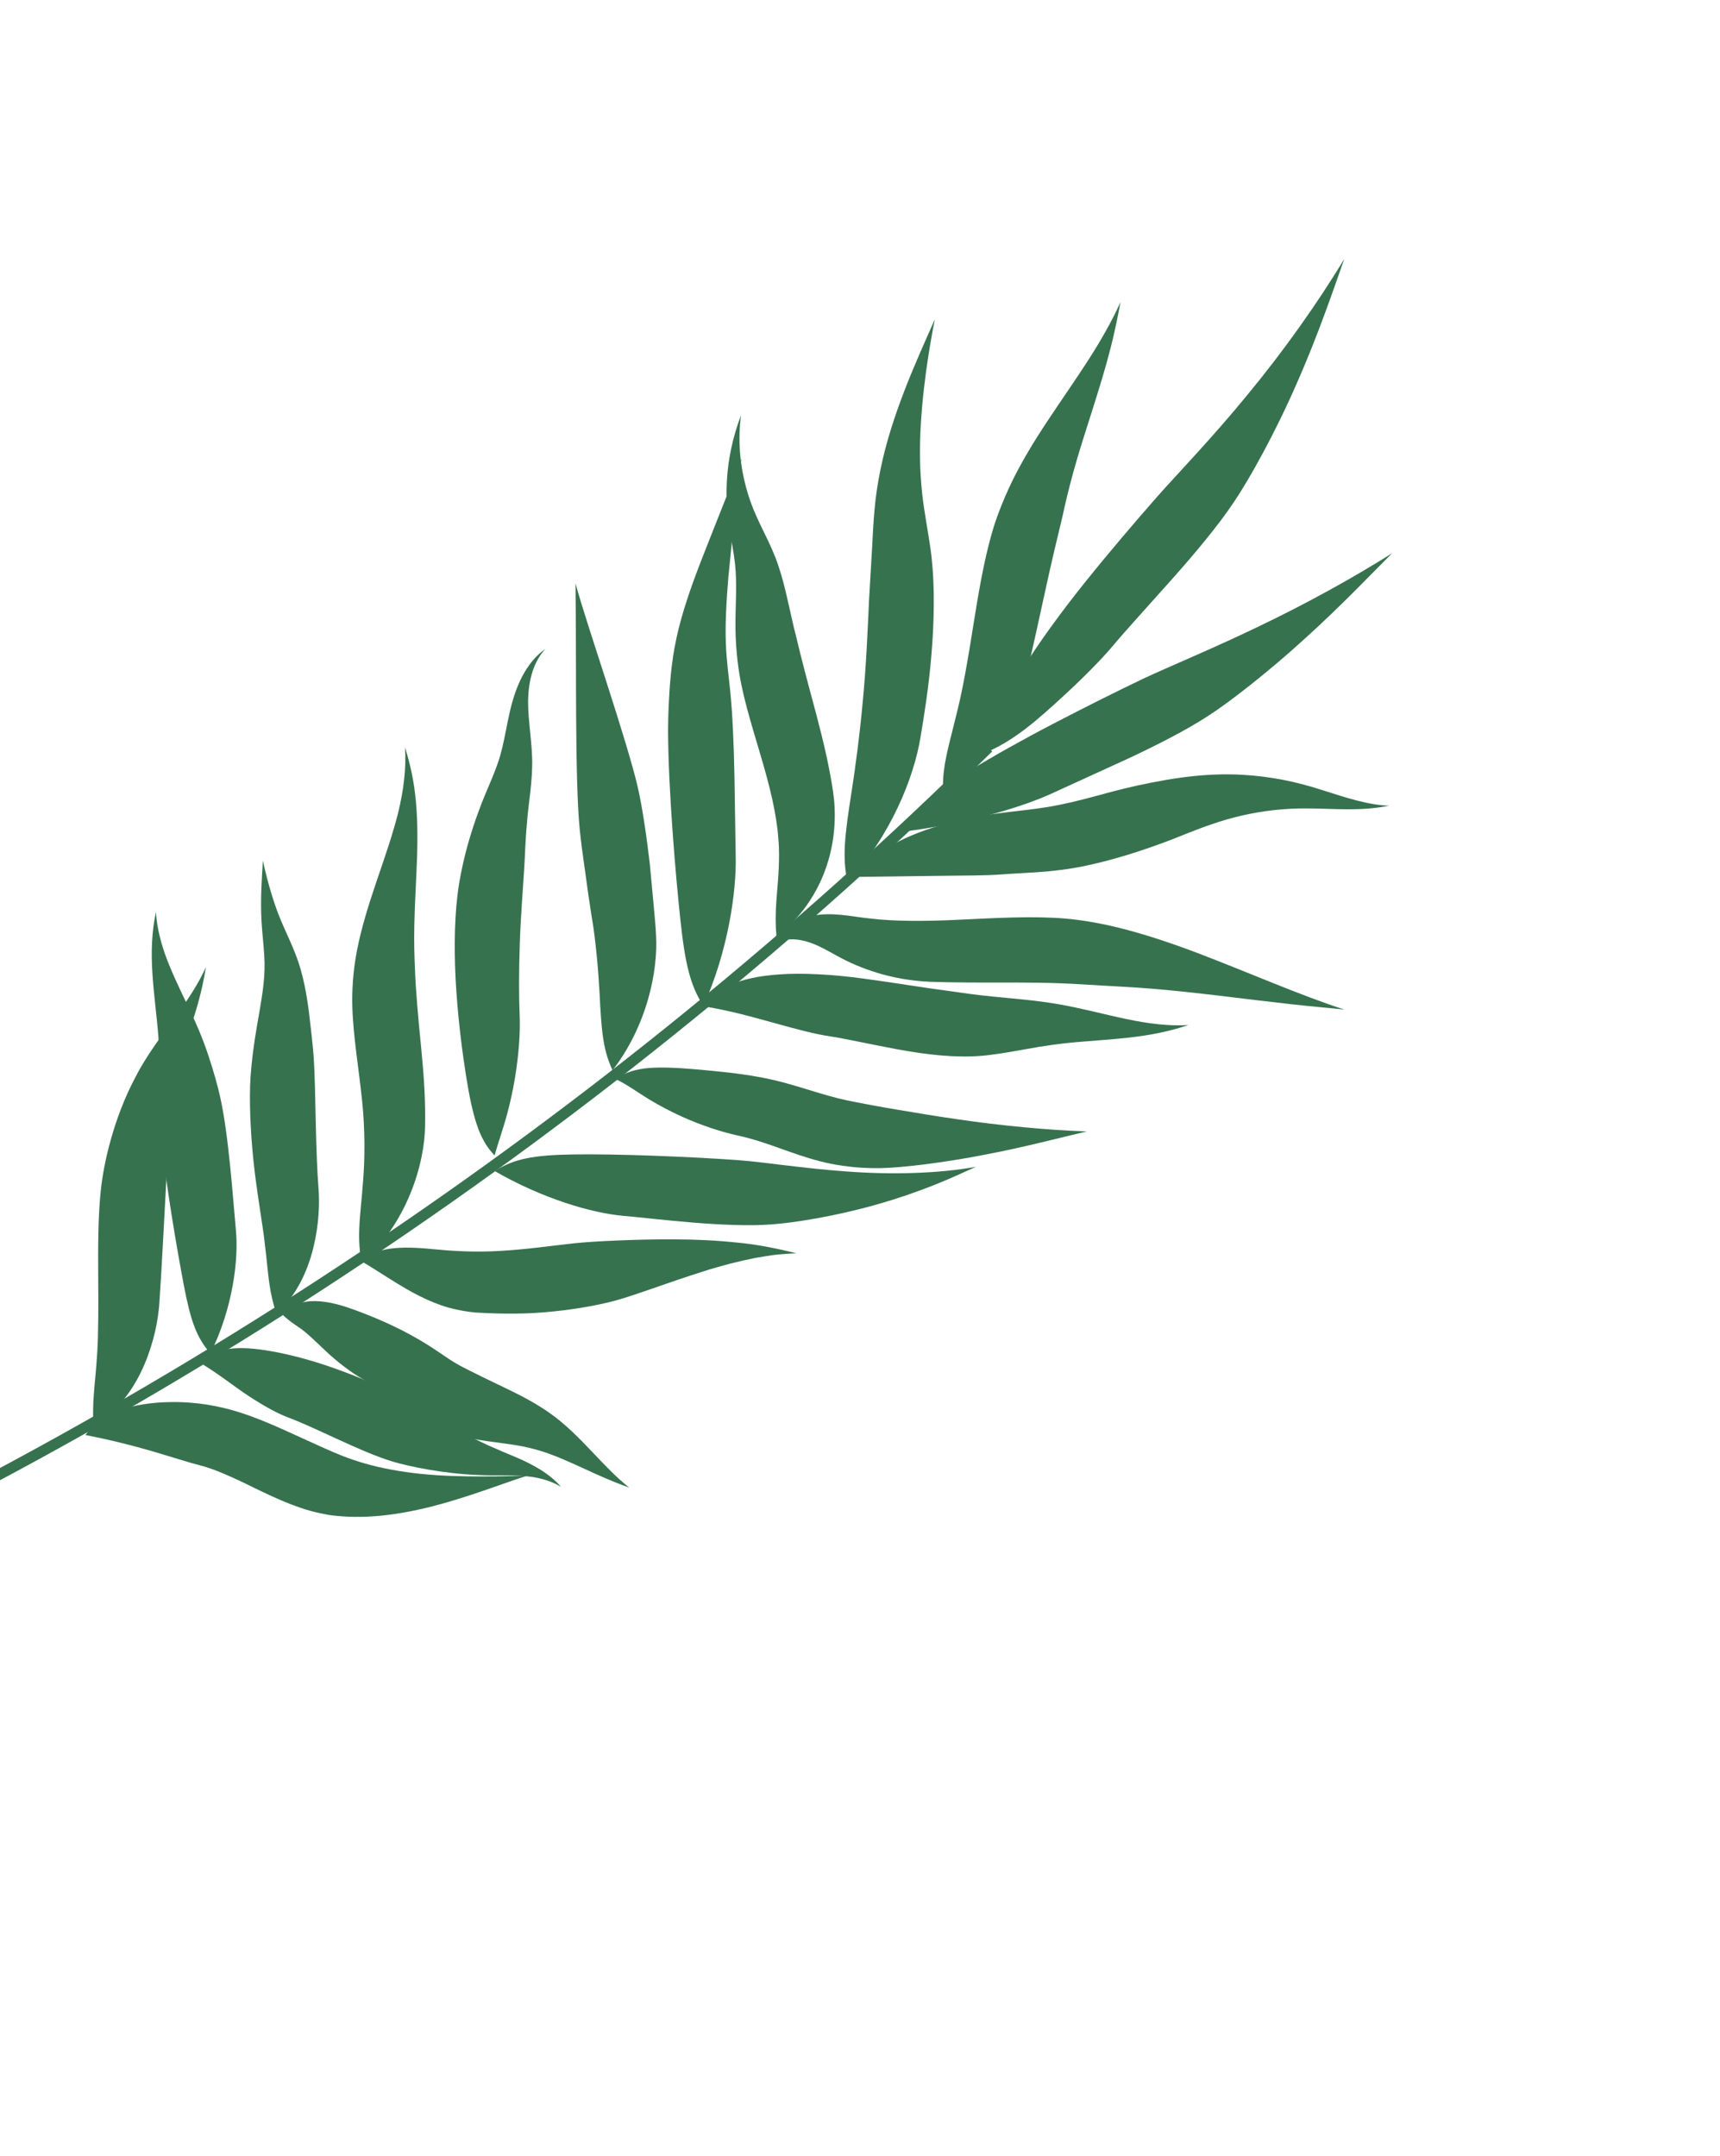<svg xmlns="http://www.w3.org/2000/svg" width="320" height="401" viewBox="0 0 320 401" fill="none"><path d="M184.595 139.766L183.187 138.337C112.651 207.947 27.119 265.139 -64.159 303.731L-63.383 305.581C28.131 266.893 113.88 209.558 184.595 139.766Z" fill="#37724F"></path><path d="M182.787 140.205C185.647 139.131 188.368 137.415 190.797 135.551C193.24 133.682 195.405 131.688 197.385 129.891C201.346 126.268 204.759 122.843 207.146 120.011C209.519 117.174 213.611 112.715 217.925 107.866C222.229 103.036 226.682 97.718 229.552 93.405C232.454 89.127 237.301 80.407 241.235 71.36C245.254 62.333 248.369 53.035 250.099 48.156C245.32 56.11 238.802 65.314 232.204 73.288C225.653 81.32 219.095 88.08 215.194 92.495C211.307 96.925 206.438 102.606 201.892 108.274C197.343 113.928 193.244 119.634 190.727 123.673C188.172 127.73 186.663 130.718 185.469 133.227C184.293 135.736 183.526 137.825 182.787 140.205Z" fill="#37724F"></path><path d="M175.435 146.625C180.084 144.021 183.9 139.761 186.497 135.505C189.133 131.23 190.62 127.013 191.362 123.819C192.119 120.611 193.258 115.458 194.389 110.238C195.516 105.004 196.777 99.744 197.709 95.892C198.121 93.939 198.779 91.114 199.715 87.724C200.642 84.343 201.899 80.44 203.156 76.49C204.414 72.539 205.654 68.531 206.56 64.964C207.486 61.407 208.064 58.304 208.465 56.184C206.878 59.723 204.754 63.441 202.353 67.163C199.948 70.89 197.299 74.645 194.802 78.432C192.296 82.199 189.988 86.047 188.207 89.715C186.455 93.394 185.201 96.734 184.5 99.291C183.019 104.418 181.948 110.839 181.017 116.725C180.091 122.634 179.127 128.067 178.243 131.658C177.383 135.255 176.658 137.893 176.158 140.173C175.677 142.473 175.405 144.377 175.435 146.625Z" fill="#37724F"></path><path d="M168.207 154.671C173.855 153.945 179.273 152.861 184.109 151.57C188.94 150.284 193.186 148.786 196.283 147.316C199.427 145.876 204.541 143.543 209.911 141.087C215.301 138.565 220.951 135.681 224.9 133.077C228.868 130.511 236.055 124.911 242.723 118.82C249.448 112.768 255.63 106.247 258.999 102.902C251.815 107.445 242.755 112.435 234.18 116.52C225.618 120.658 217.593 123.936 212.727 126.226C207.86 128.545 201.769 131.591 195.92 134.637C190.081 137.674 184.545 140.793 180.889 143.051C173.567 147.567 170.359 150.525 168.207 154.671Z" fill="#37724F"></path><path d="M157.703 164.136C161.618 159.922 164.767 154.986 167.023 150.199C169.293 145.418 170.655 140.788 171.243 137.21C171.845 133.636 172.808 127.813 173.302 121.628C173.83 115.448 173.883 108.921 173.359 104.105C173.142 101.672 172.488 98.268 171.922 94.547C171.36 90.859 171.063 86.553 171.183 82.107C171.404 73.226 172.978 64.111 173.927 59.383C170.431 67.272 165.931 77.023 163.824 87.256C163.301 89.793 162.909 92.38 162.702 94.828C162.48 97.271 162.371 99.541 162.267 101.6C162.032 105.634 161.831 109.149 161.67 111.841C161.426 117.207 161.145 123.935 160.527 130.37C159.942 136.801 159.106 142.931 158.464 147.075C157.159 155.382 156.65 159.51 157.703 164.136Z" fill="#37724F"></path><path d="M159.553 163.098C164.873 163.031 170.113 162.968 174.862 162.908C177.134 162.884 179.277 162.861 181.244 162.84C183.188 162.804 184.937 162.759 186.534 162.634C188.128 162.505 190.282 162.416 192.885 162.241C195.46 162.075 198.615 161.726 201.642 161.108C207.716 159.861 213.414 157.883 217.426 156.375C219.442 155.617 222.296 154.371 225.624 153.249C228.938 152.103 232.882 151.137 237.005 150.688C239.063 150.459 241.151 150.35 243.217 150.373C245.288 150.383 247.329 150.477 249.238 150.512C251.156 150.546 252.933 150.53 254.493 150.405C256.057 150.285 257.395 150.075 258.466 149.859C254.535 149.749 250.406 148.364 245.888 146.923C243.631 146.205 241.174 145.521 238.688 145.051C236.203 144.571 233.676 144.253 231.169 144.12C226.147 143.807 221.231 144.344 217.15 145.031C213.045 145.733 209.657 146.529 207.158 147.183C204.654 147.841 201.933 148.623 199.172 149.256C197.785 149.561 196.412 149.861 194.993 150.094C193.569 150.331 192.074 150.524 190.547 150.703C187.492 151.068 184.289 151.407 181.316 151.974C178.357 152.518 175.756 153.231 173.7 153.889C169.582 155.209 166.686 156.625 164.484 158.104C162.273 159.582 160.759 161.165 159.553 163.098Z" fill="#37724F"></path><path d="M144.453 174.154C148.842 170.996 152.173 166.046 153.83 160.947C155.541 155.805 155.521 150.767 154.993 147.28C154.743 145.503 154.319 143.242 153.789 140.736C153.245 138.244 152.568 135.534 151.857 132.839C150.401 127.442 148.991 122.16 148.099 118.313C147.585 116.426 146.993 113.486 146.086 109.691C145.624 107.81 145.053 105.726 144.234 103.629C143.42 101.555 142.445 99.644 141.545 97.783C140.636 95.921 139.859 94.1 139.251 92.192C138.652 90.294 138.215 88.38 137.943 86.541C137.4 82.864 137.535 79.523 137.873 77.23C136.375 81.076 135.313 85.697 135.188 90.623C135.113 93.074 135.299 95.64 135.681 98.1C136.055 100.541 136.523 102.798 136.743 104.827C137.177 108.731 136.783 112.832 136.831 116.976C136.896 121.197 137.401 124.874 137.961 127.519C139.07 132.885 141.172 139.023 142.685 144.645C143.446 147.461 144.047 150.159 144.421 152.6C144.503 153.211 144.586 153.804 144.665 154.381C144.715 154.959 144.765 155.517 144.812 156.051C144.913 157.129 144.931 158.111 144.937 159.001C144.935 162.568 144.593 165.266 144.44 167.596C144.273 169.95 144.256 171.926 144.453 174.154Z" fill="#37724F"></path><path d="M144.919 175.097C146.329 174.631 147.69 174.649 148.919 174.86C150.158 175.081 151.282 175.495 152.348 176.002C154.489 177.008 156.58 178.409 159.243 179.511C164.454 181.733 169.505 182.503 173.184 182.622C176.89 182.77 182.79 182.772 188.662 182.755C191.605 182.759 194.547 182.791 197.279 182.895C200.001 182.989 202.568 183.184 204.799 183.302C207.029 183.448 210.327 183.578 214.216 183.896C218.109 184.209 222.59 184.697 227.112 185.238C231.634 185.778 236.189 186.344 240.209 186.788C244.228 187.233 247.718 187.524 250.112 187.783C241.881 185.137 232.273 180.872 222.927 177.318C218.254 175.541 213.62 173.988 209.361 172.877C205.113 171.746 201.212 171.113 198.236 170.862C192.247 170.338 185.047 170.761 178.531 171.07C172.001 171.402 166.044 171.36 162.097 170.865C160.148 170.691 158.341 170.335 156.492 170.168C154.662 169.993 152.91 169.995 151.299 170.309C148.134 170.901 145.686 172.755 144.919 175.097Z" fill="#37724F"></path><path d="M130.872 187.122C135.434 176.939 137.053 165.849 136.873 159.097C136.819 155.725 136.736 150.242 136.645 144.478C136.586 141.596 136.504 138.651 136.371 135.858C136.242 133.069 136.049 130.418 135.827 128.27C135.619 126.09 135.163 123.056 135.04 119.535C134.904 115.97 135.149 111.723 135.51 107.373C136.355 98.723 137.221 89.96 137.949 85.332C136.412 89.215 134.695 93.532 132.932 97.977C131.177 102.46 129.308 106.969 127.798 111.628C127.036 113.955 126.363 116.318 125.853 118.684C125.332 121.059 125.013 123.4 124.802 125.515C124.4 129.792 124.305 133.233 124.293 135.933C124.323 146.691 125.691 162.81 126.575 171.023C127.457 179.256 128.389 183.252 130.872 187.122Z" fill="#37724F"></path><path d="M130.723 187.152C135.769 187.947 140.115 189.198 144.059 190.284C147.984 191.379 151.531 192.333 154.351 192.753C157.181 193.174 161.816 194.221 167.02 195.191C169.62 195.663 172.35 196.086 175.012 196.312C177.659 196.543 180.278 196.578 182.396 196.403C184.527 196.251 187.528 195.751 190.826 195.152C194.13 194.54 197.717 194.018 201.623 193.732C205.491 193.416 209.473 193.16 212.908 192.617C216.352 192.102 219.197 191.303 221.091 190.661C217.5 190.897 213.577 190.397 209.538 189.542C205.488 188.697 201.283 187.544 196.904 186.782C192.476 186.02 188.325 185.739 184.904 185.383C181.458 185.059 178.776 184.637 176.559 184.33C172.189 183.773 166.471 182.803 160.677 182.026C154.908 181.227 149.052 180.939 145.112 181.239C141.159 181.496 138.202 182.168 135.92 183.164C133.628 184.16 131.997 185.445 130.723 187.152Z" fill="#37724F"></path><path d="M113.968 199.069C117.084 195.062 119.271 190.378 120.553 185.919C121.85 181.455 122.232 177.234 122.059 174.069C121.997 172.467 121.796 170.449 121.591 168.154C121.376 165.859 121.138 163.297 120.892 160.668C120.288 155.546 119.527 150.202 118.618 146.269C117.713 142.34 115.405 134.878 113.01 127.424C110.621 119.965 108.141 112.509 107.067 108.492C107.279 123.377 106.918 144.842 107.861 154.333C108.107 156.709 108.457 159.369 108.867 162.139C109.216 164.847 109.634 167.665 110.067 170.421C110.563 173.203 110.819 175.794 111.064 178.228C111.295 180.647 111.44 182.831 111.537 184.604C111.901 191.703 112.147 195.227 113.968 199.069Z" fill="#37724F"></path><path d="M114.576 200.725C116.839 201.828 118.64 203.199 120.671 204.431C122.703 205.664 124.748 206.734 126.734 207.637C128.711 208.54 130.653 209.28 132.403 209.859C134.153 210.438 135.711 210.865 137.047 211.159C138.389 211.458 140.075 211.883 141.934 212.498C143.831 213.113 146.066 213.964 148.577 214.811C149.84 215.232 151.17 215.645 152.553 215.998C153.945 216.36 155.378 216.637 156.722 216.831C159.428 217.22 161.893 217.319 163.932 217.275C167.981 217.187 175.696 216.251 183.269 214.768C190.861 213.334 198.255 211.344 202.197 210.453C194.968 210.205 186.214 209.377 178.238 208.203C174.245 207.64 170.443 206.995 167.079 206.425C163.686 205.865 160.939 205.346 158.947 204.953C157.946 204.756 156.932 204.545 155.861 204.275C154.781 204.005 153.626 203.677 152.381 203.303C149.901 202.567 147.101 201.642 144.101 200.928C141.12 200.224 138.271 199.822 135.754 199.523C133.226 199.233 131.035 199.04 129.238 198.879C125.644 198.576 122.989 198.474 120.676 198.66C118.339 198.859 116.26 199.445 114.576 200.725Z" fill="#37724F"></path><path d="M92.048 217.828C96.42 220.351 100.88 222.295 105.028 223.681C109.17 225.071 113.011 225.893 115.977 226.154C118.938 226.41 123.76 226.981 128.904 227.401C134.033 227.826 139.505 228.053 143.592 227.742C147.665 227.454 155.548 226.207 163.145 224.03C166.949 222.956 170.661 221.671 173.854 220.398C177.051 219.131 179.711 217.848 181.571 217.034C174.396 218.329 165.593 218.509 157.543 217.9C149.488 217.335 142.122 216.145 137.505 215.807C128.3 215.122 114.029 214.595 106.631 214.733C99.262 214.843 95.595 215.534 92.048 217.828Z" fill="#37724F"></path><path d="M92.012 214.913C92.736 212.37 93.579 210.031 94.248 207.597C94.918 205.163 95.429 202.768 95.809 200.491C96.56 195.934 96.811 191.859 96.678 188.794C96.542 185.724 96.525 180.767 96.702 175.623C96.87 170.478 97.308 165.178 97.547 161.216C97.678 159.242 97.724 156.315 98.055 152.936C98.166 151.243 98.433 149.401 98.656 147.367C98.878 145.353 99.071 143.142 99.002 140.96C98.848 136.647 98.051 132.783 98.302 129.193C98.41 127.409 98.749 125.73 99.303 124.266C99.857 122.801 100.649 121.584 101.458 120.696C99.704 121.931 98.218 123.767 97.142 125.845C96.056 127.913 95.332 130.26 94.818 132.535C94.295 134.82 93.934 137.07 93.44 139.102C93.195 140.131 92.924 141.063 92.6 141.99C92.276 142.926 91.904 143.871 91.503 144.834C90.721 146.742 89.798 148.775 89.064 150.86C88.279 152.911 87.666 154.927 87.103 156.829C86.044 160.646 85.388 164.046 85.096 166.66C84.469 171.89 84.478 178.423 84.914 184.528C85.331 190.641 86.113 196.348 86.716 200.165C87.327 203.992 87.917 206.795 88.684 209.111C89.455 211.441 90.478 213.333 92.012 214.913Z" fill="#37724F"></path><path d="M67.327 235C71.324 231.444 74.397 226.76 76.312 222.094C78.241 217.424 79.06 212.822 79.084 209.346C79.115 207.609 79.101 205.299 78.972 202.772C78.848 200.241 78.609 197.493 78.346 194.769C77.797 189.305 77.325 184.019 77.203 180.197C77.114 178.276 77.003 175.379 77.09 171.842C77.162 168.311 77.419 164.163 77.573 159.947C77.726 155.731 77.681 151.445 77.238 147.764C76.824 144.065 75.967 141.033 75.347 138.987C75.611 142.83 75.091 147.034 74.057 151.246C72.989 155.481 71.472 159.755 70.022 164.03C68.572 168.305 67.226 172.611 66.432 176.714C65.618 180.844 65.469 184.608 65.552 187.3C65.706 192.78 66.803 199.136 67.377 204.81C67.961 210.446 67.858 215.891 67.558 219.595C67.282 223.294 66.93 226.068 66.847 228.452C66.746 230.826 66.886 232.819 67.327 235Z" fill="#37724F"></path><path d="M67.065 234.485C71.088 236.859 74.415 239.265 78.049 241.069C79.84 241.972 81.687 242.72 83.5 243.238C85.318 243.733 87.032 244.002 88.51 244.142C91.445 244.302 96.212 244.515 101.049 244.109C105.886 243.723 110.764 242.905 114.274 241.972C117.817 241.045 124.264 238.554 130.84 236.49C132.489 235.943 134.146 235.519 135.774 235.058C137.402 234.644 139.005 234.281 140.525 233.979C142.04 233.739 143.484 233.455 144.776 233.343C146.069 233.232 147.223 233.151 148.172 233.108C144.898 232.312 141.143 231.492 137.245 231.136C133.344 230.717 129.291 230.529 125.453 230.526C121.601 230.499 117.946 230.609 114.758 230.739C111.569 230.878 108.837 231.046 106.785 231.261C102.666 231.714 97.666 232.425 92.965 232.681C88.245 232.964 83.931 232.68 80.633 232.355C74.118 231.702 70.201 232.045 67.065 234.485Z" fill="#37724F"></path><path d="M51.401 244.319C53.219 242.762 54.717 240.754 55.852 238.611C56.991 236.463 57.781 234.193 58.311 232.033C59.363 227.683 59.466 223.833 59.261 221.081C59.036 218.338 58.86 213.934 58.756 209.275C58.642 204.625 58.595 199.752 58.322 196.113C58.17 194.281 57.89 191.676 57.491 188.382C57.077 185.13 56.426 181.155 54.996 177.525C54.304 175.735 53.524 174.085 52.814 172.48C52.099 170.88 51.489 169.31 50.987 167.776C49.974 164.717 49.316 161.97 48.912 160.081C48.703 163.538 48.413 167.418 48.67 171.604C48.803 173.688 49.038 175.712 49.156 177.605C49.279 179.503 49.225 181.168 49.041 182.931C48.674 186.419 47.892 189.979 47.392 193.407C46.88 196.792 46.594 199.772 46.528 202.056C46.396 206.625 46.721 212.351 47.362 217.755C48.021 223.225 48.903 228.034 49.256 231.232C49.647 234.431 49.824 236.744 50.111 238.736C50.389 240.727 50.788 242.388 51.401 244.319Z" fill="#37724F"></path><path d="M52.066 243.962C53.412 245.647 55.58 246.739 56.876 247.847C58.192 248.955 59.311 250.102 60.502 251.207C61.67 252.317 62.981 253.411 64.153 254.292C65.335 255.183 66.425 255.91 67.409 256.469C68.388 257.022 69.648 257.791 71.01 258.714C71.696 259.176 72.404 259.672 73.127 260.201C73.901 260.774 74.694 261.367 75.505 261.969C76.391 262.621 77.41 263.351 78.539 264.003C79.649 264.673 80.767 265.216 81.848 265.681C84.014 266.616 86.002 267.19 87.662 267.548C89.321 267.916 91.701 268.198 94.274 268.556C96.877 268.905 99.566 269.422 102.439 270.51C105.289 271.564 108.184 272.976 110.741 274.124C113.303 275.295 115.547 276.156 117.069 276.702C114.773 274.902 112.559 272.575 110.196 270.074C107.828 267.587 105.25 264.901 102.048 262.673C98.851 260.459 95.653 258.974 93.088 257.731C90.494 256.497 88.5 255.517 87.105 254.803C86.408 254.446 85.672 254.088 84.99 253.678C84.303 253.302 83.565 252.806 82.682 252.217C81.818 251.627 80.785 250.911 79.709 250.236C78.641 249.562 77.555 248.925 76.476 248.336C74.31 247.149 72.159 246.143 70.191 245.307C68.213 244.471 66.483 243.816 64.951 243.289C61.925 242.227 59.106 241.778 56.961 242.12C54.921 242.454 53.748 243.216 52.066 243.962Z" fill="#37724F"></path><path d="M39.153 251.744C43.336 243.306 44.424 234.19 43.883 228.746C43.367 223.297 42.554 210.994 40.92 203.856C40.514 202.08 39.811 199.452 38.779 196.354C38.268 194.81 37.645 193.15 36.951 191.502C36.256 189.854 35.484 188.234 34.722 186.623C33.184 183.415 31.677 180.269 30.643 177.305C29.623 174.356 29.089 171.592 29.03 169.624C28.245 173.046 28.086 177.062 28.356 181.058C28.607 185.063 29.177 189.051 29.455 192.686C29.757 196.268 29.697 199.667 29.706 202.896C29.711 206.12 29.786 208.96 29.97 211.106C30.727 219.703 32.958 232.511 34.2 239.056C35.451 245.591 36.524 248.752 39.153 251.744Z" fill="#37724F"></path><path d="M37.175 253.437C40.806 255.635 43.541 257.882 46.336 259.716C49.08 261.506 51.58 262.895 53.655 263.676C55.716 264.423 59.022 265.953 62.603 267.603C66.178 269.249 70.067 270.976 73.172 271.897C76.253 272.794 82.55 274.115 88.94 274.356C92.137 274.526 95.141 274.302 97.826 274.582C100.508 274.799 102.886 275.605 104.381 276.579C102.326 274.136 99.054 272.331 95.876 271.003C92.628 269.651 89.762 268.453 87.002 266.939C81.51 264.007 76.629 260.768 73.296 259.143C69.992 257.517 65.62 255.665 61.222 254.165C56.839 252.651 52.418 251.603 49.384 251.155C43.389 250.226 39.803 250.905 37.175 253.437Z" fill="#37724F"></path><path d="M17.354 265.038C19.554 263.907 21.537 262.162 23.131 260.167C24.729 258.166 25.956 255.944 26.877 253.782C28.709 249.429 29.424 245.467 29.643 242.448C29.848 239.433 30.148 234.601 30.397 229.697C30.646 224.773 30.948 219.789 31.105 216.13C31.224 212.442 31.192 205.436 33.214 198.354C34.206 194.789 35.515 191.144 36.467 187.897C37.444 184.655 38.011 181.824 38.304 179.892C36.885 183.101 34.71 186.299 32.289 189.601C29.892 192.909 27.196 196.42 25.152 200.436C23.075 204.369 21.606 208.41 20.608 212.009C19.591 215.617 19.04 218.796 18.776 221.205C18.243 226.046 18.235 231.989 18.27 237.461C18.319 242.939 18.304 248.067 18.102 251.387C17.91 254.716 17.618 257.086 17.471 259.15C17.3 261.209 17.292 262.961 17.354 265.038Z" fill="#37724F"></path><path d="M15.896 266.922C20.639 267.839 24.817 268.915 28.377 269.951C31.936 270.995 34.888 271.961 37.166 272.555C39.437 273.074 43.01 274.619 47.29 276.745C49.416 277.775 51.746 278.889 54.108 279.805C55.303 280.253 56.485 280.677 57.664 281.002C58.834 281.335 59.977 281.554 61.015 281.761C63.109 282.076 66.19 282.292 69.634 282.029C73.077 281.786 76.848 281.106 80.472 280.176C87.721 278.307 94.467 275.574 98.195 274.46C91.276 274.67 82.782 274.871 75.489 273.797C71.843 273.284 68.511 272.496 65.75 271.544C62.969 270.611 60.8 269.566 58.945 268.742C57.006 267.859 54.822 266.867 52.543 265.834C50.132 264.76 47.446 263.615 44.603 262.713C41.755 261.797 38.795 261.222 36.167 260.973C33.52 260.713 31.148 260.75 29.249 260.902C25.462 261.205 22.731 261.996 20.635 262.981C18.537 264.005 17.068 265.275 15.896 266.922Z" fill="#37724F"></path></svg>